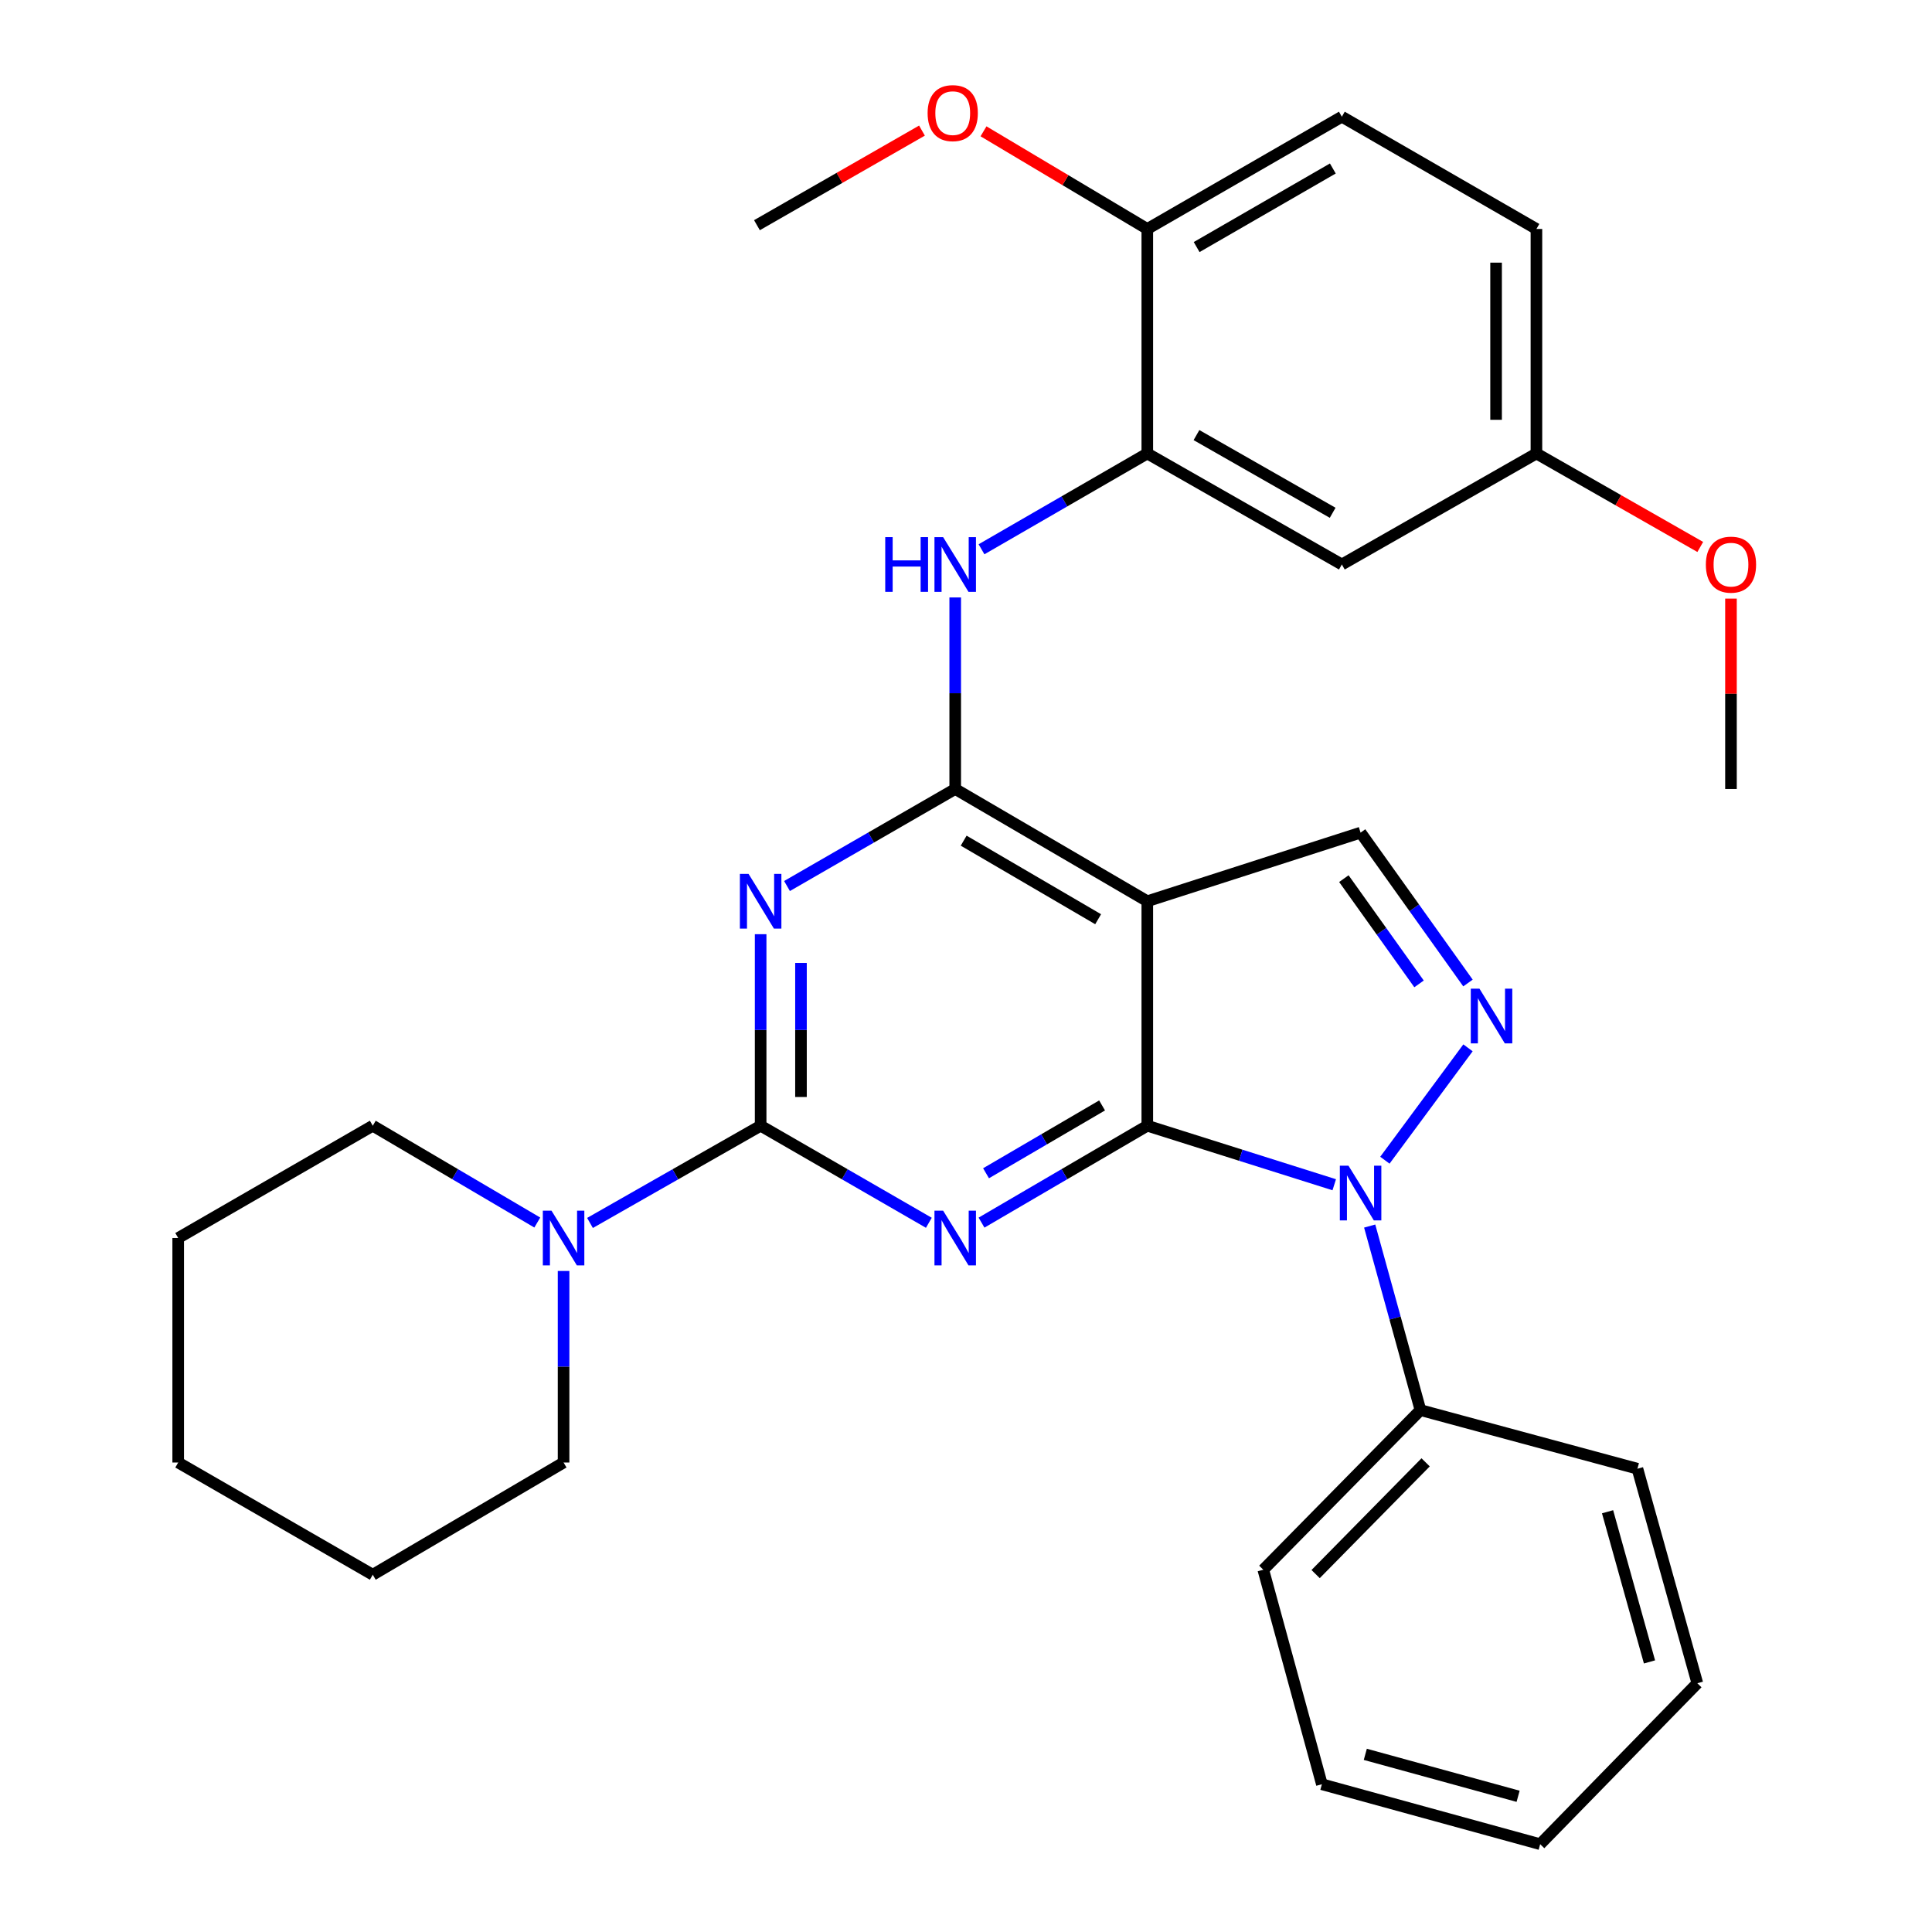 <?xml version='1.0' encoding='iso-8859-1'?>
<svg version='1.1' baseProfile='full'
              xmlns='http://www.w3.org/2000/svg'
                      xmlns:rdkit='http://www.rdkit.org/xml'
                      xmlns:xlink='http://www.w3.org/1999/xlink'
                  xml:space='preserve'
width='1000px' height='1000px' viewBox='0 0 1000 1000'>
<!-- END OF HEADER -->
<rect style='opacity:1.0;fill:#FFFFFF;stroke:none' width='1000' height='1000' x='0' y='0'> </rect>
<path class='bond-0' d='M 593.84,582.673 L 550.938,607.751' style='fill:none;fill-rule:evenodd;stroke:#000000;stroke-width:6px;stroke-linecap:butt;stroke-linejoin:miter;stroke-opacity:1' />
<path class='bond-0' d='M 550.938,607.751 L 508.036,632.828' style='fill:none;fill-rule:evenodd;stroke:#0000FF;stroke-width:6px;stroke-linecap:butt;stroke-linejoin:miter;stroke-opacity:1' />
<path class='bond-0' d='M 570.433,572.17 L 540.401,589.725' style='fill:none;fill-rule:evenodd;stroke:#000000;stroke-width:6px;stroke-linecap:butt;stroke-linejoin:miter;stroke-opacity:1' />
<path class='bond-0' d='M 540.401,589.725 L 510.37,607.279' style='fill:none;fill-rule:evenodd;stroke:#0000FF;stroke-width:6px;stroke-linecap:butt;stroke-linejoin:miter;stroke-opacity:1' />
<path class='bond-3' d='M 593.84,582.673 L 642.222,597.95' style='fill:none;fill-rule:evenodd;stroke:#000000;stroke-width:6px;stroke-linecap:butt;stroke-linejoin:miter;stroke-opacity:1' />
<path class='bond-3' d='M 642.222,597.95 L 690.603,613.226' style='fill:none;fill-rule:evenodd;stroke:#0000FF;stroke-width:6px;stroke-linecap:butt;stroke-linejoin:miter;stroke-opacity:1' />
<path class='bond-4' d='M 593.84,582.673 L 593.84,466.476' style='fill:none;fill-rule:evenodd;stroke:#000000;stroke-width:6px;stroke-linecap:butt;stroke-linejoin:miter;stroke-opacity:1' />
<path class='bond-1' d='M 480.77,632.914 L 437.238,607.794' style='fill:none;fill-rule:evenodd;stroke:#0000FF;stroke-width:6px;stroke-linecap:butt;stroke-linejoin:miter;stroke-opacity:1' />
<path class='bond-1' d='M 437.238,607.794 L 393.706,582.673' style='fill:none;fill-rule:evenodd;stroke:#000000;stroke-width:6px;stroke-linecap:butt;stroke-linejoin:miter;stroke-opacity:1' />
<path class='bond-9' d='M 393.706,582.673 L 349.544,607.835' style='fill:none;fill-rule:evenodd;stroke:#000000;stroke-width:6px;stroke-linecap:butt;stroke-linejoin:miter;stroke-opacity:1' />
<path class='bond-9' d='M 349.544,607.835 L 305.382,632.998' style='fill:none;fill-rule:evenodd;stroke:#0000FF;stroke-width:6px;stroke-linecap:butt;stroke-linejoin:miter;stroke-opacity:1' />
<path class='bond-32' d='M 393.706,582.673 L 393.706,533.107' style='fill:none;fill-rule:evenodd;stroke:#000000;stroke-width:6px;stroke-linecap:butt;stroke-linejoin:miter;stroke-opacity:1' />
<path class='bond-32' d='M 393.706,533.107 L 393.706,483.541' style='fill:none;fill-rule:evenodd;stroke:#0000FF;stroke-width:6px;stroke-linecap:butt;stroke-linejoin:miter;stroke-opacity:1' />
<path class='bond-32' d='M 414.586,567.803 L 414.586,533.107' style='fill:none;fill-rule:evenodd;stroke:#000000;stroke-width:6px;stroke-linecap:butt;stroke-linejoin:miter;stroke-opacity:1' />
<path class='bond-32' d='M 414.586,533.107 L 414.586,498.411' style='fill:none;fill-rule:evenodd;stroke:#0000FF;stroke-width:6px;stroke-linecap:butt;stroke-linejoin:miter;stroke-opacity:1' />
<path class='bond-2' d='M 407.352,458.605 L 450.885,433.494' style='fill:none;fill-rule:evenodd;stroke:#0000FF;stroke-width:6px;stroke-linecap:butt;stroke-linejoin:miter;stroke-opacity:1' />
<path class='bond-2' d='M 450.885,433.494 L 494.417,408.384' style='fill:none;fill-rule:evenodd;stroke:#000000;stroke-width:6px;stroke-linecap:butt;stroke-linejoin:miter;stroke-opacity:1' />
<path class='bond-6' d='M 716.817,600.521 L 759.828,542.361' style='fill:none;fill-rule:evenodd;stroke:#0000FF;stroke-width:6px;stroke-linecap:butt;stroke-linejoin:miter;stroke-opacity:1' />
<path class='bond-12' d='M 708.946,634.604 L 722.084,682.235' style='fill:none;fill-rule:evenodd;stroke:#0000FF;stroke-width:6px;stroke-linecap:butt;stroke-linejoin:miter;stroke-opacity:1' />
<path class='bond-12' d='M 722.084,682.235 L 735.221,729.865' style='fill:none;fill-rule:evenodd;stroke:#000000;stroke-width:6px;stroke-linecap:butt;stroke-linejoin:miter;stroke-opacity:1' />
<path class='bond-5' d='M 593.84,466.476 L 494.417,408.384' style='fill:none;fill-rule:evenodd;stroke:#000000;stroke-width:6px;stroke-linecap:butt;stroke-linejoin:miter;stroke-opacity:1' />
<path class='bond-5' d='M 568.393,475.79 L 498.797,435.126' style='fill:none;fill-rule:evenodd;stroke:#000000;stroke-width:6px;stroke-linecap:butt;stroke-linejoin:miter;stroke-opacity:1' />
<path class='bond-7' d='M 593.84,466.476 L 704.237,430.969' style='fill:none;fill-rule:evenodd;stroke:#000000;stroke-width:6px;stroke-linecap:butt;stroke-linejoin:miter;stroke-opacity:1' />
<path class='bond-8' d='M 494.417,408.384 L 494.417,358.812' style='fill:none;fill-rule:evenodd;stroke:#000000;stroke-width:6px;stroke-linecap:butt;stroke-linejoin:miter;stroke-opacity:1' />
<path class='bond-8' d='M 494.417,358.812 L 494.417,309.24' style='fill:none;fill-rule:evenodd;stroke:#0000FF;stroke-width:6px;stroke-linecap:butt;stroke-linejoin:miter;stroke-opacity:1' />
<path class='bond-31' d='M 759.822,508.804 L 732.03,469.886' style='fill:none;fill-rule:evenodd;stroke:#0000FF;stroke-width:6px;stroke-linecap:butt;stroke-linejoin:miter;stroke-opacity:1' />
<path class='bond-31' d='M 732.03,469.886 L 704.237,430.969' style='fill:none;fill-rule:evenodd;stroke:#000000;stroke-width:6px;stroke-linecap:butt;stroke-linejoin:miter;stroke-opacity:1' />
<path class='bond-31' d='M 734.492,509.263 L 715.038,482.021' style='fill:none;fill-rule:evenodd;stroke:#0000FF;stroke-width:6px;stroke-linecap:butt;stroke-linejoin:miter;stroke-opacity:1' />
<path class='bond-31' d='M 715.038,482.021 L 695.583,454.778' style='fill:none;fill-rule:evenodd;stroke:#000000;stroke-width:6px;stroke-linecap:butt;stroke-linejoin:miter;stroke-opacity:1' />
<path class='bond-10' d='M 508.028,284.31 L 550.934,259.515' style='fill:none;fill-rule:evenodd;stroke:#0000FF;stroke-width:6px;stroke-linecap:butt;stroke-linejoin:miter;stroke-opacity:1' />
<path class='bond-10' d='M 550.934,259.515 L 593.84,234.72' style='fill:none;fill-rule:evenodd;stroke:#000000;stroke-width:6px;stroke-linecap:butt;stroke-linejoin:miter;stroke-opacity:1' />
<path class='bond-18' d='M 291.707,657.854 L 291.707,707.426' style='fill:none;fill-rule:evenodd;stroke:#0000FF;stroke-width:6px;stroke-linecap:butt;stroke-linejoin:miter;stroke-opacity:1' />
<path class='bond-18' d='M 291.707,707.426 L 291.707,756.998' style='fill:none;fill-rule:evenodd;stroke:#000000;stroke-width:6px;stroke-linecap:butt;stroke-linejoin:miter;stroke-opacity:1' />
<path class='bond-19' d='M 278.102,632.784 L 235.524,607.728' style='fill:none;fill-rule:evenodd;stroke:#0000FF;stroke-width:6px;stroke-linecap:butt;stroke-linejoin:miter;stroke-opacity:1' />
<path class='bond-19' d='M 235.524,607.728 L 192.945,582.673' style='fill:none;fill-rule:evenodd;stroke:#000000;stroke-width:6px;stroke-linecap:butt;stroke-linejoin:miter;stroke-opacity:1' />
<path class='bond-11' d='M 593.84,234.72 L 694.54,292.175' style='fill:none;fill-rule:evenodd;stroke:#000000;stroke-width:6px;stroke-linecap:butt;stroke-linejoin:miter;stroke-opacity:1' />
<path class='bond-11' d='M 619.293,225.203 L 689.782,265.421' style='fill:none;fill-rule:evenodd;stroke:#000000;stroke-width:6px;stroke-linecap:butt;stroke-linejoin:miter;stroke-opacity:1' />
<path class='bond-13' d='M 593.84,234.72 L 593.84,118.512' style='fill:none;fill-rule:evenodd;stroke:#000000;stroke-width:6px;stroke-linecap:butt;stroke-linejoin:miter;stroke-opacity:1' />
<path class='bond-15' d='M 694.54,292.175 L 795.251,234.72' style='fill:none;fill-rule:evenodd;stroke:#000000;stroke-width:6px;stroke-linecap:butt;stroke-linejoin:miter;stroke-opacity:1' />
<path class='bond-21' d='M 735.221,729.865 L 653.882,812.492' style='fill:none;fill-rule:evenodd;stroke:#000000;stroke-width:6px;stroke-linecap:butt;stroke-linejoin:miter;stroke-opacity:1' />
<path class='bond-21' d='M 737.9,756.907 L 680.963,814.746' style='fill:none;fill-rule:evenodd;stroke:#000000;stroke-width:6px;stroke-linecap:butt;stroke-linejoin:miter;stroke-opacity:1' />
<path class='bond-22' d='M 735.221,729.865 L 847.532,760.211' style='fill:none;fill-rule:evenodd;stroke:#000000;stroke-width:6px;stroke-linecap:butt;stroke-linejoin:miter;stroke-opacity:1' />
<path class='bond-14' d='M 593.84,118.512 L 694.54,60.407' style='fill:none;fill-rule:evenodd;stroke:#000000;stroke-width:6px;stroke-linecap:butt;stroke-linejoin:miter;stroke-opacity:1' />
<path class='bond-14' d='M 619.381,127.881 L 689.87,87.208' style='fill:none;fill-rule:evenodd;stroke:#000000;stroke-width:6px;stroke-linecap:butt;stroke-linejoin:miter;stroke-opacity:1' />
<path class='bond-17' d='M 593.84,118.512 L 551.45,93.24' style='fill:none;fill-rule:evenodd;stroke:#000000;stroke-width:6px;stroke-linecap:butt;stroke-linejoin:miter;stroke-opacity:1' />
<path class='bond-17' d='M 551.45,93.24 L 509.061,67.968' style='fill:none;fill-rule:evenodd;stroke:#FF0000;stroke-width:6px;stroke-linecap:butt;stroke-linejoin:miter;stroke-opacity:1' />
<path class='bond-16' d='M 694.54,60.407 L 795.251,118.512' style='fill:none;fill-rule:evenodd;stroke:#000000;stroke-width:6px;stroke-linecap:butt;stroke-linejoin:miter;stroke-opacity:1' />
<path class='bond-20' d='M 795.251,234.72 L 837.651,258.912' style='fill:none;fill-rule:evenodd;stroke:#000000;stroke-width:6px;stroke-linecap:butt;stroke-linejoin:miter;stroke-opacity:1' />
<path class='bond-20' d='M 837.651,258.912 L 880.052,283.104' style='fill:none;fill-rule:evenodd;stroke:#FF0000;stroke-width:6px;stroke-linecap:butt;stroke-linejoin:miter;stroke-opacity:1' />
<path class='bond-35' d='M 795.251,234.72 L 795.251,118.512' style='fill:none;fill-rule:evenodd;stroke:#000000;stroke-width:6px;stroke-linecap:butt;stroke-linejoin:miter;stroke-opacity:1' />
<path class='bond-35' d='M 774.371,217.289 L 774.371,135.943' style='fill:none;fill-rule:evenodd;stroke:#000000;stroke-width:6px;stroke-linecap:butt;stroke-linejoin:miter;stroke-opacity:1' />
<path class='bond-23' d='M 477.209,67.597 L 434.5,92.08' style='fill:none;fill-rule:evenodd;stroke:#FF0000;stroke-width:6px;stroke-linecap:butt;stroke-linejoin:miter;stroke-opacity:1' />
<path class='bond-23' d='M 434.5,92.08 L 391.792,116.563' style='fill:none;fill-rule:evenodd;stroke:#000000;stroke-width:6px;stroke-linecap:butt;stroke-linejoin:miter;stroke-opacity:1' />
<path class='bond-26' d='M 291.707,756.998 L 192.945,815.079' style='fill:none;fill-rule:evenodd;stroke:#000000;stroke-width:6px;stroke-linecap:butt;stroke-linejoin:miter;stroke-opacity:1' />
<path class='bond-25' d='M 192.945,582.673 L 92.234,640.789' style='fill:none;fill-rule:evenodd;stroke:#000000;stroke-width:6px;stroke-linecap:butt;stroke-linejoin:miter;stroke-opacity:1' />
<path class='bond-24' d='M 895.95,309.84 L 895.95,359.112' style='fill:none;fill-rule:evenodd;stroke:#FF0000;stroke-width:6px;stroke-linecap:butt;stroke-linejoin:miter;stroke-opacity:1' />
<path class='bond-24' d='M 895.95,359.112 L 895.95,408.384' style='fill:none;fill-rule:evenodd;stroke:#000000;stroke-width:6px;stroke-linecap:butt;stroke-linejoin:miter;stroke-opacity:1' />
<path class='bond-28' d='M 653.882,812.492 L 684.204,923.527' style='fill:none;fill-rule:evenodd;stroke:#000000;stroke-width:6px;stroke-linecap:butt;stroke-linejoin:miter;stroke-opacity:1' />
<path class='bond-27' d='M 847.532,760.211 L 878.539,871.246' style='fill:none;fill-rule:evenodd;stroke:#000000;stroke-width:6px;stroke-linecap:butt;stroke-linejoin:miter;stroke-opacity:1' />
<path class='bond-27' d='M 832.072,782.482 L 853.777,860.207' style='fill:none;fill-rule:evenodd;stroke:#000000;stroke-width:6px;stroke-linecap:butt;stroke-linejoin:miter;stroke-opacity:1' />
<path class='bond-29' d='M 92.234,640.789 L 92.234,756.998' style='fill:none;fill-rule:evenodd;stroke:#000000;stroke-width:6px;stroke-linecap:butt;stroke-linejoin:miter;stroke-opacity:1' />
<path class='bond-34' d='M 192.945,815.079 L 92.234,756.998' style='fill:none;fill-rule:evenodd;stroke:#000000;stroke-width:6px;stroke-linecap:butt;stroke-linejoin:miter;stroke-opacity:1' />
<path class='bond-30' d='M 878.539,871.246 L 797.188,954.545' style='fill:none;fill-rule:evenodd;stroke:#000000;stroke-width:6px;stroke-linecap:butt;stroke-linejoin:miter;stroke-opacity:1' />
<path class='bond-33' d='M 684.204,923.527 L 797.188,954.545' style='fill:none;fill-rule:evenodd;stroke:#000000;stroke-width:6px;stroke-linecap:butt;stroke-linejoin:miter;stroke-opacity:1' />
<path class='bond-33' d='M 706.68,908.045 L 785.768,929.758' style='fill:none;fill-rule:evenodd;stroke:#000000;stroke-width:6px;stroke-linecap:butt;stroke-linejoin:miter;stroke-opacity:1' />
<path  class='atom-1' d='M 488.157 626.629
L 497.437 641.629
Q 498.357 643.109, 499.837 645.789
Q 501.317 648.469, 501.397 648.629
L 501.397 626.629
L 505.157 626.629
L 505.157 654.949
L 501.277 654.949
L 491.317 638.549
Q 490.157 636.629, 488.917 634.429
Q 487.717 632.229, 487.357 631.549
L 487.357 654.949
L 483.677 654.949
L 483.677 626.629
L 488.157 626.629
' fill='#0000FF'/>
<path  class='atom-3' d='M 387.446 452.316
L 396.726 467.316
Q 397.646 468.796, 399.126 471.476
Q 400.606 474.156, 400.686 474.316
L 400.686 452.316
L 404.446 452.316
L 404.446 480.636
L 400.566 480.636
L 390.606 464.236
Q 389.446 462.316, 388.206 460.116
Q 387.006 457.916, 386.646 457.236
L 386.646 480.636
L 382.966 480.636
L 382.966 452.316
L 387.446 452.316
' fill='#0000FF'/>
<path  class='atom-4' d='M 697.977 603.371
L 707.257 618.371
Q 708.177 619.851, 709.657 622.531
Q 711.137 625.211, 711.217 625.371
L 711.217 603.371
L 714.977 603.371
L 714.977 631.691
L 711.097 631.691
L 701.137 615.291
Q 699.977 613.371, 698.737 611.171
Q 697.537 608.971, 697.177 608.291
L 697.177 631.691
L 693.497 631.691
L 693.497 603.371
L 697.977 603.371
' fill='#0000FF'/>
<path  class='atom-7' d='M 765.756 511.72
L 775.036 526.72
Q 775.956 528.2, 777.436 530.88
Q 778.916 533.56, 778.996 533.72
L 778.996 511.72
L 782.756 511.72
L 782.756 540.04
L 778.876 540.04
L 768.916 523.64
Q 767.756 521.72, 766.516 519.52
Q 765.316 517.32, 764.956 516.64
L 764.956 540.04
L 761.276 540.04
L 761.276 511.72
L 765.756 511.72
' fill='#0000FF'/>
<path  class='atom-9' d='M 458.197 278.015
L 462.037 278.015
L 462.037 290.055
L 476.517 290.055
L 476.517 278.015
L 480.357 278.015
L 480.357 306.335
L 476.517 306.335
L 476.517 293.255
L 462.037 293.255
L 462.037 306.335
L 458.197 306.335
L 458.197 278.015
' fill='#0000FF'/>
<path  class='atom-9' d='M 488.157 278.015
L 497.437 293.015
Q 498.357 294.495, 499.837 297.175
Q 501.317 299.855, 501.397 300.015
L 501.397 278.015
L 505.157 278.015
L 505.157 306.335
L 501.277 306.335
L 491.317 289.935
Q 490.157 288.015, 488.917 285.815
Q 487.717 283.615, 487.357 282.935
L 487.357 306.335
L 483.677 306.335
L 483.677 278.015
L 488.157 278.015
' fill='#0000FF'/>
<path  class='atom-10' d='M 285.447 626.629
L 294.727 641.629
Q 295.647 643.109, 297.127 645.789
Q 298.607 648.469, 298.687 648.629
L 298.687 626.629
L 302.447 626.629
L 302.447 654.949
L 298.567 654.949
L 288.607 638.549
Q 287.447 636.629, 286.207 634.429
Q 285.007 632.229, 284.647 631.549
L 284.647 654.949
L 280.967 654.949
L 280.967 626.629
L 285.447 626.629
' fill='#0000FF'/>
<path  class='atom-18' d='M 480.129 58.55
Q 480.129 51.75, 483.489 47.95
Q 486.849 44.15, 493.129 44.15
Q 499.409 44.15, 502.769 47.95
Q 506.129 51.75, 506.129 58.55
Q 506.129 65.43, 502.729 69.35
Q 499.329 73.23, 493.129 73.23
Q 486.889 73.23, 483.489 69.35
Q 480.129 65.47, 480.129 58.55
M 493.129 70.03
Q 497.449 70.03, 499.769 67.15
Q 502.129 64.23, 502.129 58.55
Q 502.129 52.99, 499.769 50.19
Q 497.449 47.35, 493.129 47.35
Q 488.809 47.35, 486.449 50.15
Q 484.129 52.95, 484.129 58.55
Q 484.129 64.27, 486.449 67.15
Q 488.809 70.03, 493.129 70.03
' fill='#FF0000'/>
<path  class='atom-21' d='M 882.95 292.255
Q 882.95 285.455, 886.31 281.655
Q 889.67 277.855, 895.95 277.855
Q 902.23 277.855, 905.59 281.655
Q 908.95 285.455, 908.95 292.255
Q 908.95 299.135, 905.55 303.055
Q 902.15 306.935, 895.95 306.935
Q 889.71 306.935, 886.31 303.055
Q 882.95 299.175, 882.95 292.255
M 895.95 303.735
Q 900.27 303.735, 902.59 300.855
Q 904.95 297.935, 904.95 292.255
Q 904.95 286.695, 902.59 283.895
Q 900.27 281.055, 895.95 281.055
Q 891.63 281.055, 889.27 283.855
Q 886.95 286.655, 886.95 292.255
Q 886.95 297.975, 889.27 300.855
Q 891.63 303.735, 895.95 303.735
' fill='#FF0000'/>
</svg>
